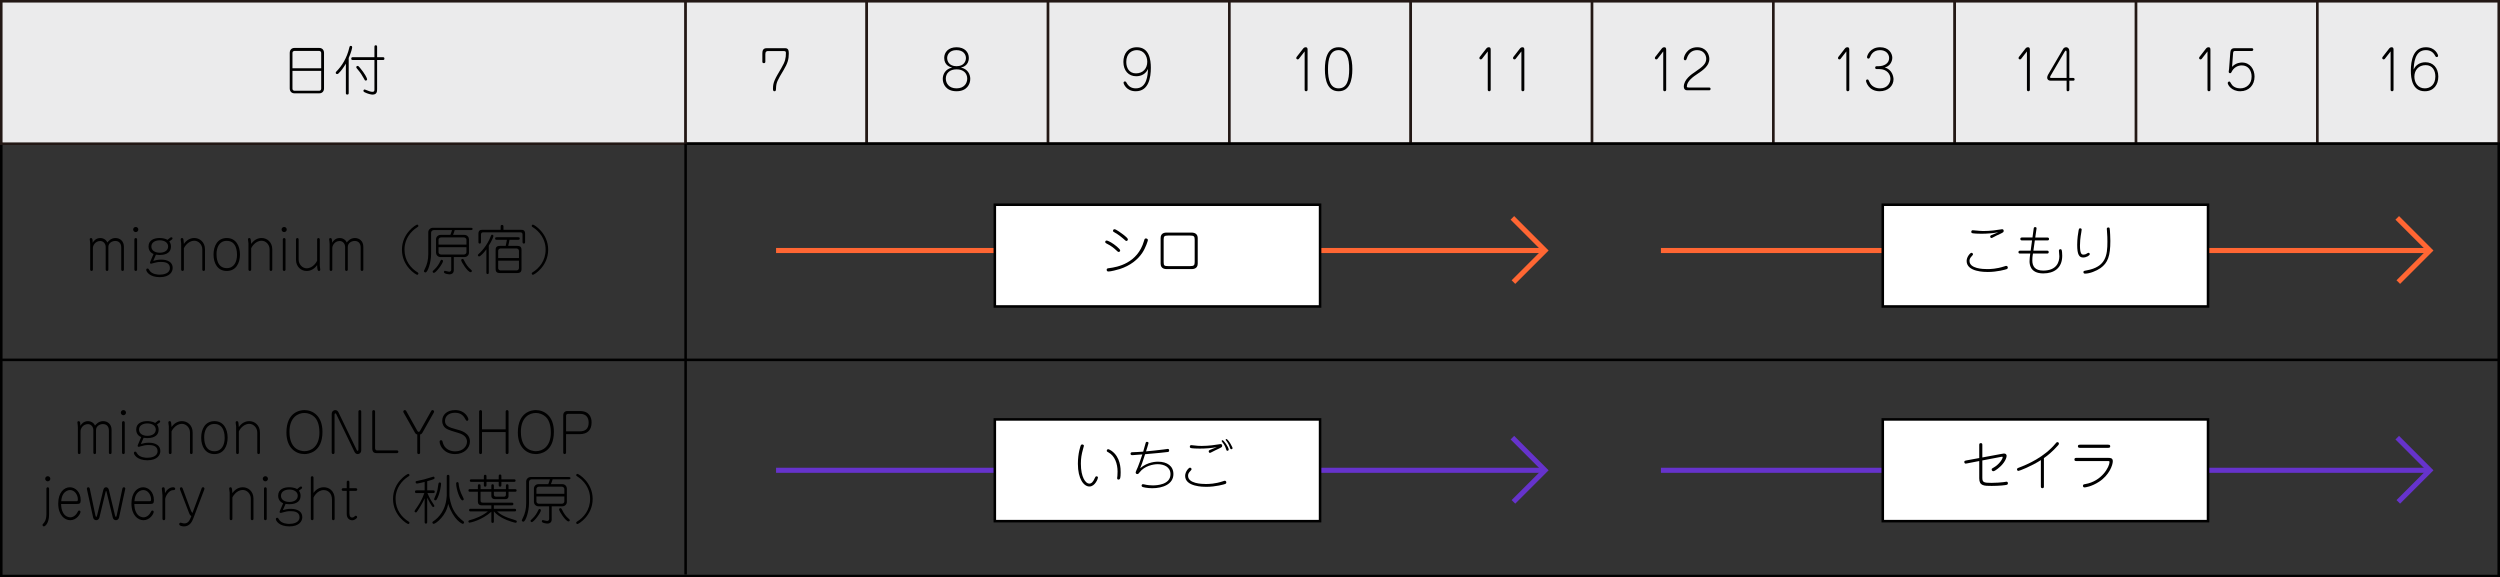 <?xml version="1.0" encoding="UTF-8"?><svg id="b" xmlns="http://www.w3.org/2000/svg" width="983" height="227" viewBox="0 0 983 227"><rect x="0" y="0" width="983" height="227" fill="#333333" stroke="none"/><defs><style>.d{fill:#fff;}.d,.e,.f,.g,.h{stroke-miterlimit:10;}.d,.h{stroke:#000;}.e{fill:#ebebec;stroke:#231815;}.f{stroke:#63c;}.f,.g{stroke-width:2px;}.f,.g,.h{fill:none;}.g{stroke:#f63;}.i{stroke-width:0px;}</style></defs><g id="c"><rect class="e" x="269.5" y=".5" width="71.3" height="56"/><rect class="e" x="340.8" y=".5" width="71.3" height="56"/><rect class="e" x="412.1" y=".5" width="71.3" height="56"/><rect class="e" x="483.4" y=".5" width="71.3" height="56"/><rect class="e" x="554.7" y=".5" width="71.3" height="56"/><rect class="e" x="626" y=".5" width="71.3" height="56"/><rect class="e" x="697.3" y=".5" width="71.3" height="56"/><rect class="e" x="768.6" y=".5" width="71.3" height="56"/><rect class="e" x="839.9" y=".5" width="71.3" height="56"/><rect class="e" x="911.2" y=".5" width="71.3" height="56"/><path class="i" d="M308.788,18.955c1.218,0,1.365,1.008,1.365,2.142,0,2.247-.483,3.843-2.037,6.446-2.457,4.115-2.897,4.85-2.981,7.139-.042.84-.063,1.196-.609,1.196-.588,0-.588-.546-.588-1.092,0-2.478.777-3.759,3.338-8.104,1.491-2.519,1.743-3.863,1.743-5.795,0-.378,0-.818-.798-.818h-6.215c-.546,0-1.071.189-1.071,1.196v3.003c0,.377-.231.566-.588.566-.378,0-.588-.231-.588-.546v-3.171c0-.986.126-2.162,1.617-2.162h7.412Z"/><path class="i" d="M381.509,31.007c0,2.079-1.302,4.871-5.396,4.871-4.115,0-5.417-2.792-5.417-4.871,0-1.848,1.092-3.927,3.695-4.431-.651-.146-3.129-.776-3.129-3.82,0-2.247,1.68-4.179,4.851-4.179s4.829,1.932,4.829,4.179c0,3.044-2.457,3.674-3.107,3.82,2.603.504,3.674,2.583,3.674,4.431ZM380.313,30.902c0-2.079-1.491-3.654-4.199-3.633-2.688,0-4.221,1.512-4.221,3.633,0,1.889,1.26,3.842,4.221,3.842,2.981,0,4.199-1.994,4.199-3.842ZM379.809,22.818c0-1.26-.882-3.107-3.759-3.107s-3.632,1.994-3.632,3.107c0,1.154.692,3.213,3.695,3.213s3.695-2.059,3.695-3.213Z"/><path class="i" d="M446.736,29.979c-2.961,0-5.019-2.184-5.019-5.648,0-3.129,1.743-5.753,5.291-5.753,4.893,0,5.501,4.935,5.501,8.062,0,3.779-.776,9.238-5.941,9.238-3.717,0-4.787-2.939-4.787-3.339,0-.273.21-.524.524-.524.378,0,.546.294.672.546.777,1.49,2.016,2.184,3.611,2.184,4.451,0,4.703-5.312,4.809-7.643-.84,1.91-2.583,2.877-4.661,2.877ZM451.103,24.309c0-2.352-1.386-4.598-4.073-4.598-2.1,0-4.179,1.365-4.179,4.661,0,2.394,1.176,4.472,3.821,4.472,2.772,0,4.431-1.952,4.431-4.535Z"/><path class="i" d="M512.988,20.215l-2.268,2.918c-.084.105-.252.231-.462.231-.315,0-.567-.252-.567-.546,0-.168.105-.378.19-.482l2.519-3.234c.273-.336.588-.524,1.008-.524.44,0,.734.21.734.924v15.81c0,.42-.356.567-.588.567-.252,0-.566-.168-.566-.546v-15.117Z"/><path class="i" d="M531.74,27.227c0,4.241-1.008,8.65-5.396,8.65-4.304,0-5.396-4.199-5.396-8.65,0-4.052.902-8.65,5.396-8.65,4.367,0,5.396,4.347,5.396,8.65ZM522.166,27.227c0,4.241.882,7.517,4.178,7.517,3.317,0,4.157-3.338,4.157-7.517,0-4.199-.84-7.517-4.157-7.517-3.359,0-4.178,3.401-4.178,7.517Z"/><path class="i" d="M584.988,20.215l-2.268,2.918c-.084.105-.252.231-.462.231-.315,0-.567-.252-.567-.546,0-.168.105-.378.19-.482l2.519-3.234c.273-.336.588-.524,1.008-.524.44,0,.734.21.734.924v15.81c0,.42-.356.567-.588.567-.252,0-.566-.168-.566-.546v-15.117Z"/><path class="i" d="M598.217,20.215l-2.268,2.918c-.084.105-.252.231-.462.231-.315,0-.566-.252-.566-.546,0-.168.104-.378.189-.482l2.519-3.234c.273-.336.588-.524,1.008-.524.441,0,.735.21.735.924v15.81c0,.42-.357.567-.588.567-.252,0-.567-.168-.567-.546v-15.117Z"/><path class="i" d="M653.988,20.215l-2.268,2.918c-.084.105-.252.231-.462.231-.315,0-.567-.252-.567-.546,0-.168.105-.378.19-.482l2.519-3.234c.273-.336.588-.524,1.008-.524.44,0,.734.21.734.924v15.81c0,.42-.356.567-.588.567-.252,0-.566-.168-.566-.546v-15.117Z"/><path class="i" d="M672.088,34.408c.462,0,.525.462.525.566,0,.168-.126.525-.504.525h-8.798c-.734,0-1.238-.504-1.238-1.406,0-2.856,3.002-4.871,4.598-5.942,2.835-1.911,4.221-3.128,4.221-5.019,0-1.49-1.008-3.422-3.569-3.422-2.1,0-3.443,1.281-4.095,3.317-.168.524-.336.672-.608.672-.504,0-.546-.44-.546-.651,0-.924,1.28-4.472,5.291-4.472,3.485,0,4.745,2.792,4.745,4.577,0,2.772-2.583,4.493-4.641,5.879-1.532,1.008-4.199,2.834-4.199,4.977,0,.252.105.398.777.398h8.041Z"/><path class="i" d="M725.988,20.215l-2.268,2.918c-.084.105-.252.231-.462.231-.315,0-.567-.252-.567-.546,0-.168.105-.378.19-.482l2.519-3.234c.273-.336.588-.524,1.008-.524.44,0,.734.21.734.924v15.81c0,.42-.356.567-.588.567-.252,0-.566-.168-.566-.546v-15.117Z"/><path class="i" d="M738.63,26.031c2.184,0,4.179-1.092,4.179-3.191,0-1.743-1.386-3.129-3.569-3.129-2.813,0-3.653,2.037-3.905,2.666-.168.42-.315.672-.693.672-.398,0-.524-.377-.524-.588,0-.608,1.176-3.884,5.144-3.884,3.443,0,4.787,2.436,4.787,4.136,0,.799-.273,1.512-.566,2.016-.735,1.281-1.659,1.575-2.415,1.827,2.961.714,3.465,3.695,3.465,4.599,0,2.603-2.142,4.724-5.459,4.724-4.305,0-5.354-3.653-5.354-4.095,0-.377.294-.545.525-.545.398,0,.504.252.734.818.819,2.078,2.772,2.688,4.263,2.688,3.023,0,4.073-2.289,4.073-3.801,0-1.764-1.386-3.779-4.347-3.779h-1.028c-.357,0-.63-.189-.63-.545,0-.19.104-.588.546-.588h.776Z"/><path class="i" d="M796.988,20.215l-2.268,2.918c-.084.105-.252.231-.462.231-.315,0-.567-.252-.567-.546,0-.168.105-.378.19-.482l2.519-3.234c.273-.336.588-.524,1.008-.524.44,0,.734.21.734.924v15.81c0,.42-.356.567-.588.567-.252,0-.566-.168-.566-.546v-15.117Z"/><path class="i" d="M812.59,31.721h-6.341c-.819,0-1.302-.525-1.302-1.176,0-.378.168-.882.378-1.218l5.879-10.058c.231-.398.65-.692,1.196-.692.777,0,1.26.651,1.26,1.47v10.604h1.554c.504,0,.525.461.525.545,0,.043,0,.525-.483.525h-1.596v3.569c0,.294-.126.588-.546.588-.356,0-.524-.168-.524-.546v-3.611ZM812.59,30.65v-9.932c0-.294,0-.818-.294-.818-.19,0-.336.189-.525.524l-5.564,9.511c-.084.147-.126.273-.126.399,0,.294.231.315.462.315h6.047Z"/><path class="i" d="M867.988,20.215l-2.268,2.918c-.084.105-.252.231-.462.231-.315,0-.567-.252-.567-.546,0-.168.105-.378.19-.482l2.519-3.234c.273-.336.588-.524,1.008-.524.44,0,.734.21.734.924v15.81c0,.42-.356.567-.588.567-.252,0-.566-.168-.566-.546v-15.117Z"/><path class="i" d="M877.648,26.283c1.554-1.701,3.507-1.701,3.885-1.701,3.191,0,4.955,2.646,4.955,5.543,0,3.359-2.247,5.753-5.627,5.753-3.401,0-4.913-2.499-4.913-3.212,0-.441.356-.609.608-.609s.294.084.798.945c.756,1.322,2.31,1.742,3.507,1.742,2.456,0,4.472-1.68,4.472-4.619,0-2.498-1.386-4.409-3.863-4.409-1.554,0-3.191.819-4.031,2.603-.104.231-.231.462-.566.462-.378,0-.546-.273-.546-.609,0-.168.126-.944.146-1.092l.483-6.383c.062-.965.42-1.742,1.616-1.742h6.887c.462,0,.525.357.525.525,0,.231-.126.566-.567.566h-6.677c-.566,0-.65.42-.692.882l-.399,5.354Z"/><path class="i" d="M939.988,20.215l-2.268,2.918c-.084.105-.252.231-.462.231-.315,0-.567-.252-.567-.546,0-.168.105-.378.19-.482l2.519-3.234c.273-.336.588-.524,1.008-.524.44,0,.734.21.734.924v15.81c0,.42-.356.567-.588.567-.252,0-.566-.168-.566-.546v-15.117Z"/><path class="i" d="M953.701,24.477c2.96,0,5.039,2.184,5.039,5.648,0,3.129-1.764,5.753-5.291,5.753-4.913,0-5.501-4.935-5.501-8.062,0-3.759.776-9.238,5.921-9.238,3.716,0,4.787,2.939,4.787,3.339,0,.273-.19.524-.525.524-.378,0-.524-.294-.65-.546-.777-1.49-2.016-2.184-3.633-2.184-4.43,0-4.682,5.312-4.808,7.643.86-1.91,2.603-2.877,4.661-2.877ZM949.334,30.167c0,2.331,1.406,4.577,4.094,4.577,2.079,0,4.157-1.365,4.157-4.661,0-2.394-1.154-4.472-3.8-4.472-2.772,0-4.451,1.952-4.451,4.556Z"/><rect class="h" x=".5" y="56.5" width="982" height="170"/><rect class="e" x=".5" y=".5" width="269" height="56"/><line class="h" y1="141.5" x2="982.5" y2="141.5"/><line class="h" x1="269.583" y1="56.5" x2="269.583" y2="225.917"/><line class="g" x1="305.15" y1="98.5" x2="607.5" y2="98.5"/><polyline class="g" points="594.667 85.667 607.5 98.5 595.083 110.917"/><line class="g" x1="653.075" y1="98.5" x2="955.425" y2="98.5"/><polyline class="g" points="942.592 85.667 955.425 98.5 943.008 110.917"/><line class="f" x1="305.15" y1="184.917" x2="607.5" y2="184.917"/><polyline class="f" points="594.667 172.083 607.5 184.917 595.083 197.333"/><line class="f" x1="653.075" y1="184.917" x2="955.425" y2="184.917"/><polyline class="f" points="942.592 172.083 955.425 184.917 943.008 197.333"/><rect class="d" x="391.167" y="80.5" width="127.883" height="40"/><path class="i" d="M440.456,98.48c0,.42-.356.588-.63.588-.231,0-.44-.21-1.028-.756-.651-.608-1.722-1.596-3.759-2.583-.273-.146-.462-.293-.462-.588,0-.146.064-.566.567-.566.315,0,1.344.525,1.7.734,1.323.756,3.611,2.562,3.611,3.171ZM435.144,106.08c0-.525.336-.566.986-.65,3.149-.399,11.149-1.848,13.69-10.688.21-.714.273-.986.756-.986.378,0,.777.252.777.65,0,.231-.84,2.981-2.226,5.039-1.743,2.625-4.703,5.018-8.818,6.341-.966.315-3.569.966-4.389.966-.273,0-.776,0-.776-.672ZM441.673,92.244c.63.482,1.806,1.406,1.806,1.889,0,.42-.356.609-.566.609s-.315-.062-1.386-1.029c-.252-.209-1.617-1.406-3.297-2.33-.44-.252-.588-.315-.588-.65,0-.273.19-.609.588-.609.546-.021,2.835,1.638,3.443,2.121Z"/><path class="i" d="M468.448,105.807h-9.616c-.546,0-2.478,0-2.478-2.141v-10.078c0-2.143,1.89-2.143,2.478-2.143h9.616c1.742,0,2.498.861,2.498,2.227v9.994c0,2.141-1.974,2.141-2.498,2.141ZM469.75,94.196c0-1.26-.315-1.575-1.764-1.575h-8.672c-1.512,0-1.764.295-1.764,1.575v8.882c0,1.406.315,1.553,1.764,1.553h8.672c1.428,0,1.764-.315,1.764-1.574v-8.86Z"/><rect class="d" x="391.167" y="164.917" width="127.883" height="40"/><path class="i" d="M428.36,191.295c-2.204,0-4.535-2.96-4.535-8.944,0-4.157,1.05-7.076,1.155-7.265.042-.064.189-.336.566-.336.126,0,.231.042.294.064.168.084.357.252.357.482,0,.062-.231.818-.336,1.238-.609,2.184-.861,3.675-.861,5.795,0,5.354,1.869,7.832,3.297,7.832.924,0,1.554-.777,2.162-2.142.231-.504.336-.735.714-.735.252,0,.546.147.546.525s-1.134,3.485-3.359,3.485ZM440.286,188.356c-.189.21-.356.21-.546.21-.084,0-.482,0-.482-.588,0-.146.104-.734.104-.84.042-.546.064-1.197.064-1.722,0-3.065-1.071-6.194-3.591-7.538-.482-.252-.65-.336-.65-.65s.231-.609.524-.609c.273,0,.966.379,1.323.631,3.611,2.519,3.611,7.139,3.611,8.461,0,.65,0,2.205-.357,2.646Z"/><path class="i" d="M453.077,191.967c-1.869,0-3.569-.356-3.927-.546-.126-.062-.273-.21-.273-.462,0-.231.146-.588.524-.588.126,0,.294.042.399.064,1.406.356,2.708.42,3.506.42,1.47,0,6.929-.231,6.929-4.41,0-2.856-2.582-3.926-5.039-3.926-1.722,0-5.207.672-7.097,3.191-.378.482-.524.693-.924.693-.356,0-.63-.252-.63-.631,0-.336.714-1.764.84-2.1.294-.734,1.197-3.128,1.785-4.996-.42.021-3.569.293-3.927.293-.21,0-.714,0-.714-.566,0-.546.42-.566.693-.588,1.092-.042,3.317-.126,4.283-.231.168-.567.966-3.486,1.008-3.549.021-.062.146-.315.482-.315.21,0,.609.104.609.482,0,.231-.84,2.813-.987,3.275,2.121-.19,3.947-.378,6.824-.734.273-.043,1.47-.231,1.722-.231.378,0,.546.231.546.608,0,.295-.105.504-.42.588-.336.084-5.375.588-9.028.883-1.197,3.652-1.386,4.24-1.953,5.521,2.981-2.582,6.509-2.582,7.013-2.582,3.633,0,6.068,1.742,6.068,4.871,0,4.01-4.221,5.564-8.315,5.564Z"/><path class="i" d="M481.782,190.287c-.42.168-3.758,1.134-7.453,1.134-1.134,0-8.336,0-8.336-4.305,0-1.68,1.449-3.232,1.89-3.232.336,0,.63.273.63.566,0,.252-.146.42-.546.84-.756.777-.818,1.322-.818,1.806,0,3.023,5.291,3.212,6.971,3.212,1.28,0,3.695-.062,6.655-1.049.588-.19.651-.231.798-.231.42,0,.609.315.609.692,0,.273-.105.441-.399.567ZM479.158,176.45c-.21.105-1.134.525-1.302.609-.294.146-1.575.84-1.848.945-.105.041-.21.062-.294.062-.294,0-.462-.357-.462-.588,0-.252.21-.42.356-.504.252-.146,2.394-.966,2.856-1.154-2.226.398-4.493.566-6.739.566-.588,0-3.275-.021-3.675-.294-.168-.126-.21-.273-.21-.44,0-.357.168-.631.567-.631.104,0,.273.021.398.043,1.722.252,3.023.273,3.695.273.252,0,3.087,0,6.299-.567.84-.146.945-.168,1.155-.168.294,0,.608.168.608.631,0,.545-.104.566-1.406,1.217ZM482.58,177.249c-.294,0-.378-.295-.462-.567-.398-1.386-.902-2.016-1.596-2.96-.062-.105-.168-.231-.168-.357,0-.146.147-.294.336-.294.462,0,2.436,2.751,2.436,3.695,0,.294-.252.483-.546.483ZM484.155,176.64c-.336,0-.42-.273-.504-.525-.504-1.532-1.134-2.393-1.554-2.918-.105-.126-.168-.19-.168-.294,0-.168.146-.294.315-.294.252,0,1.344,1.154,2.247,3.129.062.125.146.315.146.482,0,.21-.189.42-.482.42Z"/><rect class="d" x="740.308" y="80.5" width="127.883" height="40"/><path class="i" d="M789.071,105.807c-.441.168-3.759,1.135-7.475,1.135-1.134,0-8.315,0-8.315-4.326,0-1.637,1.428-3.212,1.89-3.212.315,0,.608.273.608.567,0,.252-.168.398-.546.818-.756.798-.818,1.344-.818,1.826,0,3.023,5.291,3.191,6.971,3.191,1.302,0,3.716-.084,6.655-1.049.609-.211.672-.211.819-.211.398,0,.608.315.608.693,0,.273-.104.441-.398.566ZM786.446,91.971c-.189.084-1.134.525-1.322.609-.294.146-1.554.84-1.827.944-.126.042-.231.064-.315.064-.273,0-.441-.357-.441-.588,0-.295.19-.42.357-.504.315-.168,2.394-.967,2.834-1.155-2.226.399-4.472.567-6.719.567-.588,0-3.317-.043-3.695-.295-.146-.104-.21-.273-.21-.44,0-.356.19-.651.567-.651.104,0,.273.021.42.043,1.722.168,3.002.273,3.674.273.273,0,3.107.021,6.299-.546.861-.146.945-.168,1.155-.168.294,0,.63.168.63.609,0,.545-.126.608-1.407,1.238Z"/><path class="i" d="M803.436,107.508c-5.417,0-5.417-3.926-5.417-4.809,0-.965.126-1.784.168-2.162l.104-.84h-3.863c-.356,0-.776,0-.776-.546,0-.504.356-.588.776-.588h4.031l.546-4.031h-3.842c-.315,0-.777-.021-.777-.588,0-.546.42-.567.777-.567h4.01l.462-3.4c.042-.357.105-.693.567-.693.566,0,.566.357.566.525,0,.062-.021.125-.042.315l-.462,3.275h4.641c.315,0,.776,0,.776.566,0,.547-.398.567-.776.567h-4.809l-.566,4.031h5.249c.378,0,.776,0,.776.567,0,.524-.336.566-.776.566h-5.417l-.147.966c-.042.231-.104,1.008-.104,1.764,0,2.247,1.028,3.968,4.283,3.968,5.417,0,6.341-3.506,6.341-5.627,0-.356-.168-2.1-.168-2.184,0-.398.252-.608.63-.608.189,0,.356.104.44.315.147.315.231,1.49.231,2.288,0,4.913-3.317,6.929-7.433,6.929Z"/><path class="i" d="M819.103,101.251c-1.554,0-2.352-1.092-2.352-4.955,0-2.394.356-4.64.546-5.647.146-.756.294-.883.608-.883.273,0,.609.127.609.525s-.336,2.121-.378,2.457c-.126.86-.294,2.225-.294,3.779,0,3.148.608,3.59,1.344,3.59.336,0,.882-.084,1.322-.398.294-.19.504-.315.693-.315.273,0,.504.252.504.504,0,.546-1.344,1.344-2.603,1.344ZM825.926,105.408c-1.616,1.134-4.262,2.184-6.109,2.184-.378,0-.609-.21-.609-.588,0-.462.147-.482,1.26-.693,7.517-1.364,8.168-5.815,8.168-11.274,0-1.028-.021-2.478-.19-4.451-.021-.294-.042-.524-.042-.588,0-.126,0-.567.609-.567.189,0,.398.064.482.273.19.398.294,4.893.294,5.039,0,5.9-.986,8.608-3.863,10.666Z"/><rect class="d" x="740.308" y="164.917" width="127.883" height="40"/><path class="i" d="M789.091,190.623c-.566.168-3.002.44-5.963.44-3.002,0-4.892,0-4.892-3.002v-6.781l-4.977.965c-.126.021-.273.043-.336.043-.566,0-.566-.609-.566-.631,0-.461.356-.524.65-.588l5.229-.965v-5.103c0-.294,0-.776.63-.776.588,0,.588.44.588.776v4.871l7.475-1.386c.126-.021.86-.168,1.008-.168.776,0,1.07.462,1.07.986,0,.547-.608,2.793-3.506,4.998-.42.336-1.323.986-1.701.986-.315,0-.672-.252-.672-.672,0-.357.126-.398.714-.734,2.226-1.239,3.611-3.423,3.611-4.095,0-.147-.062-.21-.231-.21-.021,0-.273.042-.399.062l-7.369,1.407v6.803c0,1.806.546,2.016,3.653,2.016,1.848,0,3.632-.168,4.556-.273.21-.021,1.092-.19,1.281-.19.252,0,.566.126.566.609,0,.315-.146.524-.42.608Z"/><path class="i" d="M809.21,175.128c-2.204,2.498-4.283,4.137-5.543,4.997v11.065c0,.336,0,.776-.608.776-.588,0-.588-.504-.588-.776v-10.268c-3.801,2.436-8.462,4.241-8.84,4.241-.398,0-.546-.378-.546-.588,0-.42.294-.524.567-.63,3.632-1.344,10.162-4.199,14.655-9.637.231-.295.398-.463.672-.463.189,0,.588.147.588.567,0,.294-.21.546-.357.714Z"/><path class="i" d="M825.318,189.447c-3.003,1.932-5.396,2.204-5.69,2.204-.546,0-.608-.461-.608-.65,0-.504.356-.566.84-.65,6.655-1.113,9.595-6.908,9.595-8.63,0-.44-.104-.44-.798-.44h-12.22c-.294,0-.776,0-.776-.588,0-.651.462-.651.776-.651h12.598c.693,0,1.722,0,1.722,1.302,0,1.533-1.406,5.501-5.438,8.104ZM828.803,176.094h-10.834c-.42,0-.945,0-.945-.63,0-.609.525-.609.945-.609h10.834c.44,0,.944,0,.944.631,0,.608-.524.608-.944.608Z"/><path class="i" d="M48.719,106.019c0,.273-.21.525-.546.525-.315,0-.504-.294-.504-.525v-8.691c0-1.827-1.071-2.583-2.331-2.583-1.197,0-2.729.735-2.729,2.372v8.902c0,.295-.21.525-.525.525s-.525-.273-.525-.525v-8.923c0-1.344-.987-2.331-2.121-2.331-2.037,0-2.918,1.827-2.918,2.731v8.523c0,.252-.189.525-.525.525s-.525-.294-.525-.525v-9.994c0-.146,0-.461-.063-.944-.021-.168-.126-.86-.126-1.008,0-.378.315-.483.504-.483.525,0,.672.483.651,1.848.378-.588,1.218-1.848,3.023-1.848.735,0,1.428.273,1.932.672.462.357.63.715.819,1.071.399-.483,1.407-1.743,3.191-1.743s3.317,1.219,3.317,3.402v9.027Z"/><path class="i" d="M54.391,90.252c0,.546-.462,1.008-1.008,1.008s-1.029-.441-1.029-1.008.462-1.008,1.029-1.008,1.008.462,1.008,1.008ZM53.908,106.019c0,.295-.231.525-.546.525s-.525-.294-.525-.525v-11.883c0-.295.231-.547.546-.547s.525.273.525.547v11.883Z"/><path class="i" d="M60.333,102.388c-.042.104-.042.168.063.168.063,0,.315-.084.441-.126,1.197-.336,2.058-.357,2.436-.357.756,0,4.619,0,4.619,3.318,0,1.448-1.134,3.59-5.06,3.59-4.073,0-5.333-2.205-5.333-2.877,0-.504.441-.524.504-.524.357,0,.483.231.693.63.987,1.764,3.569,1.785,4.094,1.785,1.512,0,4.01-.463,4.01-2.583,0-2.415-2.603-2.415-3.527-2.415-1.176,0-1.722.105-3.212.525-.357.105-.525.168-.714.168-.147,0-.378-.105-.378-.42,0-.126.252-.714.336-.902l1.071-2.499c-.441-.189-1.974-.84-1.974-2.981,0-2.625,2.436-3.297,4.304-3.297.441,0,1.953,0,3.149.715l1.092-.861c.063-.042.21-.146.42-.146.252,0,.462.168.462.377,0,.19-.063.357-.21.463l-1.05.797c.651.799.651,1.764.651,1.995,0,3.087-3.149,3.339-4.514,3.339-.231,0-1.197-.105-1.386-.127l-.987,2.247ZM62.811,99.364c1.89,0,3.296-.882,3.296-2.436,0-1.532-1.407-2.436-3.296-2.436-1.869,0-3.296.86-3.296,2.436,0,1.554,1.407,2.436,3.296,2.436Z"/><path class="i" d="M80.597,106.019c0,.252-.189.525-.546.525-.294,0-.504-.273-.504-.525v-7.979c0-1.868-1.491-3.38-3.128-3.38-2.688,0-4.115,2.856-4.115,2.96v8.398c0,.273-.231.525-.546.525s-.525-.294-.525-.525v-10.351c0-.231-.189-1.344-.189-1.575,0-.273.21-.504.504-.504.441,0,.525.315.609.777.063.42.105.84.147,1.533,1.596-2.311,3.674-2.311,4.115-2.311,2.079,0,4.178,1.575,4.178,4.451v7.979Z"/><path class="i" d="M94.352,100.078c0,3.465-1.617,6.467-5.186,6.467-3.548,0-5.207-2.939-5.207-6.467,0-3.443,1.617-6.488,5.207-6.488,3.569,0,5.186,3.023,5.186,6.488ZM85.134,99.91c0,1.092.084,5.521,4.031,5.521,2.939,0,4.031-2.603,4.031-5.228,0-.987-.063-5.501-4.031-5.501-3.002,0-4.031,2.688-4.031,5.207Z"/><path class="i" d="M107.056,106.019c0,.252-.189.525-.546.525-.294,0-.504-.273-.504-.525v-7.979c0-1.868-1.491-3.38-3.128-3.38-2.688,0-4.115,2.856-4.115,2.96v8.398c0,.273-.231.525-.546.525s-.525-.294-.525-.525v-10.351c0-.231-.189-1.344-.189-1.575,0-.273.21-.504.504-.504.441,0,.525.315.609.777.063.42.105.84.147,1.533,1.596-2.311,3.674-2.311,4.115-2.311,2.079,0,4.178,1.575,4.178,4.451v7.979Z"/><path class="i" d="M112.749,90.252c0,.546-.462,1.008-1.008,1.008s-1.029-.441-1.029-1.008.462-1.008,1.029-1.008,1.008.462,1.008,1.008ZM112.266,106.019c0,.295-.231.525-.546.525s-.525-.294-.525-.525v-11.883c0-.295.231-.547.546-.547s.525.273.525.547v11.883Z"/><path class="i" d="M116.381,94.137c0-.273.21-.547.546-.547.315,0,.504.295.504.547v7.957c0,1.869,1.491,3.401,3.128,3.401,2.624,0,4.115-2.792,4.136-3.003v-8.355c0-.273.189-.547.525-.547.315,0,.525.295.525.547v10.33c0,.252.189,1.364.189,1.574,0,.273-.231.504-.504.504-.63,0-.672-.861-.735-2.31-1.638,2.31-3.695,2.31-4.136,2.31-2.121,0-4.178-1.596-4.178-4.451v-7.957Z"/><path class="i" d="M142.86,106.019c0,.273-.21.525-.546.525-.315,0-.504-.294-.504-.525v-8.691c0-1.827-1.071-2.583-2.331-2.583-1.197,0-2.729.735-2.729,2.372v8.902c0,.295-.21.525-.525.525s-.525-.273-.525-.525v-8.923c0-1.344-.987-2.331-2.121-2.331-2.037,0-2.918,1.827-2.918,2.731v8.523c0,.252-.189.525-.525.525s-.525-.294-.525-.525v-9.994c0-.146,0-.461-.063-.944-.021-.168-.126-.86-.126-1.008,0-.378.315-.483.504-.483.525,0,.672.483.651,1.848.378-.588,1.218-1.848,3.023-1.848.735,0,1.428.273,1.932.672.462.357.63.715.819,1.071.399-.483,1.407-1.743,3.191-1.743s3.317,1.219,3.317,3.402v9.027Z"/><path class="i" d="M164.027,88.32c.21,0,.483.19.483.504,0,.273-.168.378-.504.566-.105.064-1.47.903-2.624,2.311-2.31,2.792-2.331,5.627-2.331,6.487,0,4.347,2.541,7.349,5.207,8.944.231.126.252.357.252.42,0,.315-.273.504-.483.504-.42,0-5.984-3.297-5.984-9.868s5.564-9.868,5.984-9.868Z"/><path class="i" d="M177.426,101.086h-4.157c-1.218,0-1.827-.966-1.827-1.742v-5.25c0-.902.735-1.742,1.827-1.742h3.821c.252-.672.441-1.134.651-1.89h-7.139c-.609,0-1.092.462-1.092,1.05v8.315c0,3.317-1.323,7.307-2.226,7.307-.063,0-.609-.105-.609-.525,0-.104.273-.629.336-.776.987-1.89,1.386-3.821,1.386-5.963v-8.566c0-1.008.903-1.743,1.785-1.743h14.886c.336,0,.756,0,.756.441,0,.462-.42.462-.756.462h-6.278c-.315,1.008-.378,1.218-.651,1.89h4.43c1.218,0,1.827.966,1.827,1.742v5.25c0,.924-.735,1.742-1.827,1.742h-4.136v5.165c0,1.596-1.47,1.616-1.659,1.616-.147,0-2.226-.146-2.226-.881,0-.273.189-.504.399-.504.063,0,1.386.356,1.659.356.399,0,.819-.231.819-.776v-4.977ZM174.193,102.64c0,.924-2.792,4.661-3.59,4.661-.189,0-.483-.19-.483-.482,0-.231.063-.273.546-.715,1.26-1.154,1.995-2.372,2.436-3.38.21-.504.315-.588.588-.588.042,0,.504.104.504.504ZM183.41,96.173v-1.89c0-.525-.504-.924-1.029-.924h-8.923c-.609,0-1.029.441-1.029.924v1.89h10.981ZM172.429,97.201v1.975c0,.461.42.902,1.029.902h8.923c.525,0,1.029-.378,1.029-.902v-1.975h-10.981ZM182.507,102.43c.693,1.449,1.554,2.688,2.624,3.549.42.315.42.461.42.566,0,.252-.252.482-.504.482-1.092,0-3.716-4.031-3.716-4.744,0-.252.231-.483.588-.483.252,0,.399.252.588.63Z"/><path class="i" d="M192.19,107.007c0,.356,0,.756-.462.756-.483,0-.483-.399-.483-.756v-8.986c-1.071,1.512-2.415,2.813-2.877,2.813-.294,0-.483-.315-.483-.504,0-.126.084-.252.252-.398.735-.672,3.38-3.107,4.934-7.286.084-.21.189-.356.42-.356.294,0,.525.252.525.482,0,.168-.189.714-.336,1.07-.357.861-.903,1.785-1.491,2.731v10.435ZM197.964,90.357h6.845c.735,0,1.659.062,1.659,1.553v3.107c0,.399,0,.756-.504.756s-.504-.377-.504-.756v-2.792c0-.273-.126-.86-.693-.86h-14.949c-.546,0-.693.588-.693.86v2.792c0,.399,0,.756-.504.756s-.504-.377-.504-.756v-3.107c0-1.49.924-1.553,1.659-1.553h7.076v-1.135c0-.377,0-.797.546-.797.567,0,.567.524.567.797v1.135ZM200.337,94.283c-.126.798-.315,1.596-.504,2.394h3.485c1.701,0,1.743.882,1.743,1.868v6.95c0,.944-.021,1.868-1.743,1.868h-6.698c-1.701,0-1.743-.902-1.743-1.868v-6.95c0-.944.021-1.868,1.743-1.868h2.226c.189-.819.441-2.142.483-2.394h-3.884c-.399,0-.777,0-.777-.504s.378-.504.777-.504h8.146c.399,0,.777,0,.777.504s-.399.504-.777.504h-3.254ZM204.053,101.464v-2.856c0-.63-.63-.903-.882-.903h-6.404c-.21,0-.882.231-.882.903v2.856h8.168ZM195.886,102.492v2.939c0,.672.672.903.882.903h6.404c.252,0,.882-.273.882-.903v-2.939h-8.168Z"/><path class="i" d="M209.558,108.057c-.21,0-.483-.19-.483-.504,0-.062.021-.294.252-.42,2.667-1.596,5.207-4.598,5.207-8.944,0-.86-.021-3.695-2.331-6.487-1.155-1.407-2.519-2.247-2.624-2.311-.336-.189-.504-.293-.504-.566,0-.315.273-.504.483-.504.42,0,5.984,3.297,5.984,9.868s-5.564,9.868-5.984,9.868Z"/><path class="i" d="M125.536,18.851c1.197,0,1.869.84,1.869,1.952v13.962c0,1.051-.63,1.932-1.869,1.932h-9.742c-1.197,0-1.869-.84-1.869-1.932v-13.962c0-1.071.63-1.952,1.869-1.952h9.742ZM126.292,26.829v-5.984c0-.482-.315-.818-.798-.818h-9.679c-.147,0-.819.062-.819.818v5.984h11.296ZM114.996,27.878v6.971c0,.756.672.84.819.84h9.679c.483,0,.798-.336.798-.84v-6.971h-11.296Z"/><path class="i" d="M137.108,36.424c0,.399,0,.756-.525.756-.588,0-.588-.273-.588-.756v-11.401c-.861,1.471-1.911,2.939-2.96,3.906-.105.084-.252.189-.483.189-.399,0-.546-.294-.546-.504s.105-.336.273-.524c2.142-2.143,4.136-5.25,5.102-9.49.063-.252.126-.567.567-.567.105,0,.525.021.525.524,0,.357-.399,2.1-1.365,4.242v13.626ZM150.378,22.482c.399,0,.777.021.777.524,0,.588-.294.588-.777.588h-2.1v11.381c0,.902,0,2.225-1.827,2.225-.462,0-1.806-.273-3.086-.924-.168-.084-.462-.231-.462-.588,0-.315.252-.504.525-.504.084,0,.168.021.945.357.525.21,1.344.566,2.1.566s.756-.461.756-.986v-11.527h-8.335c-.42,0-.777,0-.777-.504,0-.588.294-.608.777-.608h8.335v-3.905c0-.42,0-.777.525-.777s.525.357.525.777v3.905h2.1ZM141.518,26.64c1.911,2.268,2.834,4.094,2.834,4.577,0,.294-.294.462-.546.462-.315,0-.336-.062-.861-1.029-.504-.944-1.218-2.078-2.205-3.232-.378-.42-.651-.756-.651-.967,0-.336.231-.524.504-.524.294,0,.378.064.924.714Z"/><path class="i" d="M43.868,178.019c0,.273-.21.525-.546.525-.315,0-.504-.294-.504-.525v-8.691c0-1.827-1.071-2.583-2.331-2.583-1.197,0-2.729.735-2.729,2.372v8.902c0,.295-.21.525-.525.525s-.525-.273-.525-.525v-8.923c0-1.344-.987-2.331-2.121-2.331-2.037,0-2.918,1.827-2.918,2.731v8.523c0,.252-.189.525-.525.525s-.525-.294-.525-.525v-9.994c0-.146,0-.461-.063-.944-.021-.168-.126-.86-.126-1.008,0-.378.315-.483.504-.483.525,0,.672.483.651,1.848.378-.588,1.218-1.848,3.023-1.848.735,0,1.428.273,1.932.672.462.357.63.715.819,1.071.399-.483,1.407-1.743,3.191-1.743s3.317,1.219,3.317,3.402v9.027Z"/><path class="i" d="M49.54,162.252c0,.546-.462,1.008-1.008,1.008s-1.029-.441-1.029-1.008.462-1.008,1.029-1.008,1.008.462,1.008,1.008ZM49.057,178.019c0,.295-.231.525-.546.525s-.525-.294-.525-.525v-11.883c0-.295.231-.547.546-.547s.525.273.525.547v11.883Z"/><path class="i" d="M55.483,174.388c-.042.104-.042.168.063.168.063,0,.315-.084.441-.126,1.197-.336,2.058-.357,2.436-.357.756,0,4.619,0,4.619,3.318,0,1.448-1.134,3.59-5.06,3.59-4.073,0-5.333-2.205-5.333-2.877,0-.504.441-.524.504-.524.357,0,.483.231.693.63.987,1.764,3.569,1.785,4.094,1.785,1.512,0,4.01-.463,4.01-2.583,0-2.415-2.603-2.415-3.527-2.415-1.176,0-1.722.105-3.212.525-.357.105-.525.168-.714.168-.147,0-.378-.105-.378-.42,0-.126.252-.714.336-.902l1.071-2.499c-.441-.189-1.974-.84-1.974-2.981,0-2.625,2.436-3.297,4.304-3.297.441,0,1.953,0,3.149.715l1.092-.861c.063-.042.21-.146.42-.146.252,0,.462.168.462.377,0,.19-.063.357-.21.463l-1.05.797c.651.799.651,1.764.651,1.995,0,3.087-3.149,3.339-4.514,3.339-.231,0-1.197-.105-1.386-.127l-.987,2.247ZM57.96,171.364c1.89,0,3.296-.882,3.296-2.436,0-1.532-1.407-2.436-3.296-2.436-1.869,0-3.296.86-3.296,2.436,0,1.554,1.407,2.436,3.296,2.436Z"/><path class="i" d="M75.746,178.019c0,.252-.189.525-.546.525-.294,0-.504-.273-.504-.525v-7.979c0-1.868-1.491-3.38-3.128-3.38-2.688,0-4.115,2.856-4.115,2.96v8.398c0,.273-.231.525-.546.525s-.525-.294-.525-.525v-10.351c0-.231-.189-1.344-.189-1.575,0-.273.21-.504.504-.504.441,0,.525.315.609.777.063.42.105.84.147,1.533,1.596-2.311,3.674-2.311,4.115-2.311,2.079,0,4.178,1.575,4.178,4.451v7.979Z"/><path class="i" d="M89.501,172.078c0,3.465-1.617,6.467-5.186,6.467-3.548,0-5.207-2.939-5.207-6.467,0-3.443,1.617-6.488,5.207-6.488,3.569,0,5.186,3.023,5.186,6.488ZM80.284,171.91c0,1.092.084,5.521,4.031,5.521,2.939,0,4.031-2.603,4.031-5.228,0-.987-.063-5.501-4.031-5.501-3.002,0-4.031,2.688-4.031,5.207Z"/><path class="i" d="M102.206,178.019c0,.252-.189.525-.546.525-.294,0-.504-.273-.504-.525v-7.979c0-1.868-1.491-3.38-3.128-3.38-2.688,0-4.115,2.856-4.115,2.96v8.398c0,.273-.231.525-.546.525s-.525-.294-.525-.525v-10.351c0-.231-.189-1.344-.189-1.575,0-.273.21-.504.504-.504.441,0,.525.315.609.777.063.42.105.84.147,1.533,1.596-2.311,3.674-2.311,4.115-2.311,2.079,0,4.178,1.575,4.178,4.451v7.979Z"/><path class="i" d="M112.623,170.062c0-8.104,5.48-8.818,7.076-8.818,3.233,0,7.097,2.246,7.097,8.524,0,8.146-5.585,8.776-7.097,8.776-3.338,0-7.076-2.373-7.076-8.482ZM125.599,170.041c0-1.344-.168-4.388-1.974-6.109-1.113-1.05-2.583-1.554-3.926-1.554-2.562,0-5.879,1.743-5.879,7.37,0,1.553.21,4.367,1.974,6.109,1.344,1.322,3.17,1.554,3.905,1.554,2.667,0,5.9-1.827,5.9-7.37Z"/><path class="i" d="M130.431,162.818c0-1.133.798-1.574,1.407-1.574s1.029.42,1.26.902l7.16,14.803c.084.168.189.315.357.315.189,0,.315-.168.315-.524v-14.929c0-.189.147-.566.546-.566.315,0,.567.231.567.566v15.16c0,1.154-.777,1.574-1.407,1.574-.609,0-1.029-.42-1.26-.902l-7.16-14.803c-.084-.168-.189-.315-.357-.315-.189,0-.315.252-.315.524v14.929c0,.189-.147.566-.546.566-.315,0-.567-.231-.567-.566v-15.16Z"/><path class="i" d="M146.37,161.81c0-.336.273-.566.567-.566.399,0,.546.378.546.566v14.341c0,.356.105.944.798.944h7.832c.315,0,.525.273.525.547,0,.377-.357.524-.525.524h-8.168c-1.323,0-1.575-1.05-1.575-1.68v-14.677Z"/><path class="i" d="M165.184,177.999c0,.483-.399.546-.546.546-.357,0-.567-.231-.567-.546v-7.159c-.399-.084-.714-.336-.882-.651l-4.451-7.874c-.105-.189-.168-.293-.168-.461,0-.336.294-.609.588-.609.252,0,.441.126.546.315l4.409,7.874c.021.042.21.378.525.378.231,0,.42-.21.504-.378l4.43-7.874c.084-.146.21-.315.483-.315.315,0,.63.252.63.566,0,.211-.063.315-.168.504l-4.451,7.874c-.063.104-.315.546-.882.651v7.159Z"/><path class="i" d="M184.168,164.898c0,.126-.084.567-.483.567-.315,0-.462-.211-.609-.483-.672-1.28-1.617-2.688-4.157-2.688-2.519,0-3.947,1.386-3.947,3.255,0,1.826,1.47,2.498,4.43,3.254,1.764.441,5.375,1.365,5.375,4.809,0,2.498-2.184,4.934-5.837,4.934-4.451,0-6.089-3.422-6.089-4.893,0-.273.189-.566.546-.566.42,0,.546.231.672.777.798,3.275,3.779,3.611,4.913,3.611,3.044,0,4.64-1.995,4.64-3.779,0-2.499-2.603-3.234-3.737-3.57-3.905-1.112-4.388-1.532-4.85-1.932-.441-.377-1.155-1.217-1.155-2.728,0-2.311,1.785-4.221,5.081-4.221,3.989,0,5.207,3.045,5.207,3.653Z"/><path class="i" d="M189.524,169.894v8.084c0,.189-.147.566-.546.566-.336,0-.588-.252-.588-.566v-16.168c0-.189.168-.566.546-.566.357,0,.588.252.588.566v7.014h9.301v-7.014c0-.189.168-.566.546-.566.336,0,.588.252.588.566v16.168c0,.189-.168.566-.546.566-.336,0-.588-.252-.588-.566v-8.084h-9.301Z"/><path class="i" d="M203.615,170.062c0-8.104,5.48-8.818,7.076-8.818,3.233,0,7.097,2.246,7.097,8.524,0,8.146-5.585,8.776-7.097,8.776-3.338,0-7.076-2.373-7.076-8.482ZM216.591,170.041c0-1.344-.168-4.388-1.974-6.109-1.113-1.05-2.583-1.554-3.926-1.554-2.562,0-5.879,1.743-5.879,7.37,0,1.553.21,4.367,1.974,6.109,1.344,1.322,3.17,1.554,3.905,1.554,2.667,0,5.9-1.827,5.9-7.37Z"/><path class="i" d="M222.578,177.978c0,.336-.294.566-.588.566-.378,0-.525-.378-.525-.566v-14.677c0-.987.63-1.68,1.596-1.68h4.976c3.842,0,4.577,2.708,4.577,4.451,0,3.044-1.617,4.64-4.745,4.64h-5.291v7.266ZM228.016,169.601c1.89,0,3.443-.798,3.443-3.401,0-2.142-1.113-3.465-3.296-3.465h-4.892c-.357,0-.693.295-.693.715v6.151h5.438Z"/><path class="i" d="M18.25,192.137c0-.315.252-.547.546-.547.399,0,.504.441.504.547v10.099c0,3.821-1.743,4.745-2.016,4.745-.357,0-.567-.294-.567-.588,0-.168.063-.252.189-.378.441-.462,1.344-1.364,1.344-3.927v-9.951ZM19.783,188.252c0,.546-.441,1.008-1.008,1.008-.525,0-1.008-.441-1.008-1.008s.462-1.008,1.008-1.008c.588,0,1.008.462,1.008,1.008Z"/><path class="i" d="M24.025,198.162c.063,1.176.126,2.373.861,3.59.819,1.387,2.142,1.659,2.729,1.659,1.008,0,2.205-.63,2.939-2.163.126-.293.273-.504.588-.504.273,0,.504.211.504.504,0,.84-1.533,3.297-4.01,3.297-2.184,0-4.745-1.953-4.745-6.551,0-4.389,2.331-6.404,4.598-6.404,2.016,0,4.241,1.723,4.241,5.103,0,1.323-.441,1.47-1.68,1.47h-6.026ZM30.198,197.07c.273,0,.42-.19.42-.714,0-1.68-1.176-3.675-3.086-3.675-.924,0-1.932.567-2.519,1.387-.651.924-.798,1.764-.945,3.002h6.131Z"/><path class="i" d="M40.614,192.682c.126-.524.42-1.092,1.071-1.092.84,0,1.071.799,1.134,1.092l2.394,9.932c.063.294.147.609.357.609.126,0,.231-.084.336-.631l2.226-10.498c.105-.504.525-.504.63-.504.252,0,.504.252.504.525,0,.062-.021.105-.084.441l-2.373,10.938c-.147.651-.693,1.05-1.218,1.05-.714,0-1.134-.546-1.239-1.008l-2.436-10.078c-.084-.336-.084-.378-.21-.378-.105,0-.105.042-.189.378l-2.436,10.078c-.147.609-.714,1.008-1.218,1.008-.693,0-1.134-.525-1.239-1.05l-2.394-10.938c-.021-.105-.063-.357-.063-.441,0-.273.231-.525.546-.525.336,0,.525.252.588.504l2.205,10.498c.126.567.231.631.357.631.105,0,.189,0,.336-.609l2.415-9.932Z"/><path class="i" d="M52.816,198.162c.063,1.176.126,2.373.861,3.59.819,1.387,2.142,1.659,2.729,1.659,1.008,0,2.205-.63,2.939-2.163.126-.293.273-.504.588-.504.273,0,.504.211.504.504,0,.84-1.533,3.297-4.01,3.297-2.184,0-4.745-1.953-4.745-6.551,0-4.389,2.331-6.404,4.598-6.404,2.016,0,4.241,1.723,4.241,5.103,0,1.323-.441,1.47-1.68,1.47h-6.026ZM58.988,197.07c.273,0,.42-.19.42-.714,0-1.68-1.176-3.675-3.086-3.675-.924,0-1.932.567-2.519,1.387-.651.924-.798,1.764-.945,3.002h6.131Z"/><path class="i" d="M64.953,203.999c0,.294-.21.546-.546.546-.315,0-.525-.273-.525-.546v-9.196c0-.42-.252-2.519-.252-2.666,0-.336.294-.547.609-.547.588,0,.588.609.63,2.289.714-1.344,1.869-2.289,3.212-2.289.336,0,.819.147.819.609s-.399.504-1.071.546c-1.512.126-2.877,2.519-2.877,3.591v7.663Z"/><path class="i" d="M70.813,192.535c-.063-.168-.084-.315-.084-.378,0-.378.273-.567.546-.567.336,0,.483.295.567.504l2.981,8.042c.21.588.504,1.28.861,1.554l3.632-9.742c.105-.273.336-.378.504-.378.336,0,.567.231.567.588,0,.126-.042.252-.063.315l-4.388,11.547c-.525,1.365-1.533,2.961-3.59,2.961-.336,0-1.89-.105-1.89-.902,0-.379.336-.567.588-.567.063,0,.105,0,.336.084.378.126.735.21,1.113.21,1.491,0,2.079-1.113,2.751-2.897-.399-.21-.63-.504-.903-1.196l-3.527-9.176Z"/><path class="i" d="M99.665,204.019c0,.252-.189.525-.546.525-.294,0-.504-.273-.504-.525v-7.979c0-1.868-1.491-3.38-3.128-3.38-2.688,0-4.115,2.856-4.115,2.96v8.398c0,.273-.231.525-.546.525s-.525-.294-.525-.525v-10.351c0-.231-.189-1.344-.189-1.575,0-.273.21-.504.504-.504.441,0,.525.315.609.777.063.42.105.84.147,1.533,1.596-2.311,3.674-2.311,4.115-2.311,2.079,0,4.178,1.575,4.178,4.451v7.979Z"/><path class="i" d="M105.356,188.252c0,.546-.462,1.008-1.008,1.008s-1.029-.441-1.029-1.008.462-1.008,1.029-1.008,1.008.462,1.008,1.008ZM104.874,204.019c0,.295-.231.525-.546.525s-.525-.294-.525-.525v-11.883c0-.295.231-.547.546-.547s.525.273.525.547v11.883Z"/><path class="i" d="M111.299,200.388c-.042.104-.042.168.063.168.063,0,.315-.084.441-.126,1.197-.336,2.058-.357,2.436-.357.756,0,4.619,0,4.619,3.318,0,1.448-1.134,3.59-5.06,3.59-4.073,0-5.333-2.205-5.333-2.877,0-.504.441-.524.504-.524.357,0,.483.231.693.63.987,1.764,3.569,1.785,4.094,1.785,1.512,0,4.01-.463,4.01-2.583,0-2.415-2.603-2.415-3.527-2.415-1.176,0-1.722.105-3.212.525-.357.105-.525.168-.714.168-.147,0-.378-.105-.378-.42,0-.126.252-.714.336-.902l1.071-2.499c-.441-.189-1.974-.84-1.974-2.981,0-2.625,2.436-3.297,4.304-3.297.441,0,1.953,0,3.149.715l1.092-.861c.063-.042.21-.146.42-.146.252,0,.462.168.462.377,0,.19-.063.357-.21.463l-1.05.797c.651.799.651,1.764.651,1.995,0,3.087-3.149,3.339-4.514,3.339-.231,0-1.197-.105-1.386-.127l-.987,2.247ZM113.777,197.364c1.89,0,3.296-.882,3.296-2.436,0-1.532-1.407-2.436-3.296-2.436-1.869,0-3.296.86-3.296,2.436,0,1.554,1.407,2.436,3.296,2.436Z"/><path class="i" d="M131.584,204.019c0,.273-.231.525-.546.525-.294,0-.504-.273-.504-.525v-7.559c0-2.708-1.722-3.758-3.233-3.758-2.688,0-4.031,2.877-4.031,2.981v8.335c0,.252-.21.525-.525.525s-.525-.273-.525-.525v-16.25c0-.252.189-.525.546-.525.294,0,.504.273.504.525v6.047c1.176-1.617,2.583-2.227,4.073-2.227,1.659,0,4.241,1.029,4.241,4.703v7.727Z"/><path class="i" d="M134.84,192.997c-.294,0-.483-.252-.483-.524,0-.295.252-.504.483-.504h1.491v-2.457c0-.315.252-.525.546-.525s.504.273.504.525v2.457h2.583c.273,0,.504.231.504.524s-.252.504-.504.504h-2.583v8.734c0,1.448.546,1.764,1.092,1.764.231,0,.567-.064.945-.44.21-.19.294-.273.483-.273.357,0,.525.315.525.566,0,.399-.924,1.219-1.932,1.219-.945,0-2.163-.651-2.163-2.457v-9.112h-1.491Z"/><path class="i" d="M160.52,186.32c.21,0,.483.19.483.504,0,.273-.168.378-.504.566-.105.064-1.47.903-2.624,2.311-2.31,2.792-2.331,5.627-2.331,6.487,0,4.347,2.541,7.349,5.207,8.944.231.126.252.357.252.42,0,.315-.273.504-.483.504-.42,0-5.984-3.297-5.984-9.868s5.564-9.868,5.984-9.868Z"/><path class="i" d="M167.978,205.111c0,.399,0,.777-.504.777s-.504-.378-.504-.777v-9.154c-.315.672-.987,2.143-2.583,4.599-.546.84-.609.924-.882.924-.294,0-.504-.21-.504-.462,0-.105.042-.21.126-.336,1.533-2.184,2.729-3.905,3.716-6.803h-2.897c-.378,0-.777,0-.777-.504,0-.566.336-.566.777-.566h3.023v-3.318c-.378.105-2.646.651-2.981.651-.483,0-.567-.378-.567-.588,0-.356.126-.378,1.239-.588,1.26-.231,2.792-.608,4.703-1.239.882-.293.987-.315,1.071-.315.21,0,.441.19.441.525,0,.252-.126.356-.273.44-.231.104-1.281.483-2.624.84v3.591h2.205c.378,0,.756,0,.756.504,0,.566-.315.566-.756.566h-2.121c.903,2.162,1.533,3.107,2.498,4.557.189.273.231.377.231.482,0,.252-.147.441-.441.441-.21,0-.273-.064-.609-.525-.378-.525-.987-1.574-1.764-3.149v9.427ZM175.662,187.475c0-.398,0-.776.504-.776.546,0,.546.336.546.776v7.434c0,.734.483,3.4,1.491,5.396,1.155,2.288,2.624,3.569,3.947,4.619.252.189.315.294.315.44,0,.483-.336.609-.525.609s-3.506-1.302-5.732-7.873c-.609,4.514-4.808,7.873-5.69,7.873-.336,0-.504-.336-.504-.566,0-.168.126-.273.252-.357,2.688-1.722,4.787-4.85,5.249-8.692.063-.483.147-1.344.147-1.47v-7.412ZM172.03,195.769c-.315.651-.462.966-.84.966-.336,0-.504-.252-.504-.482,0-.147.651-1.575.777-1.869.546-1.386.651-2.121.903-3.989.063-.378.105-.692.525-.692.504,0,.546.336.546.524,0,.692-.441,3.569-1.407,5.543ZM182.339,196.315c0,.252-.21.441-.483.441-.966,0-2.498-4.367-2.498-6.678,0-.44.399-.524.483-.524.105,0,.441.042.483.483.126,1.28.252,2.688,1.974,6.025.021.062.042.168.042.252Z"/><path class="i" d="M189.272,198.688c-.819,0-1.365-.504-1.365-1.323v-4.011h-2.96c-.399,0-.756,0-.756-.524,0-.504.357-.504.756-.504h2.96v-1.176c0-.399.021-.756.525-.756.525,0,.525.356.525.756v1.176h4.241v-1.176c0-.378,0-.756.483-.756.504,0,.504.378.504.756v1.176h4.745v-1.176c0-.399,0-.756.525-.756.504,0,.504.356.504.756v1.176h2.394c.399,0,.777,0,.777.504,0,.524-.378.524-.777.524h-2.394v1.659c0,1.028-.714,1.239-1.134,1.239h-4.388c-.693,0-1.239-.547-1.239-1.135v-1.764h-4.241v3.486c0,.797.651.797.903.797h11.233c.399,0,.777.021.777.525,0,.525-.378.525-.777.525h-6.908v1.364h8c.399,0,.756,0,.756.524,0,.504-.357.504-.756.504h-6.74c1.281,1.135,2.498,2.079,7.433,3.549.189.062.336.19.336.42s-.168.504-.441.504c-.147,0-2.729-.525-5.396-1.974-1.806-.966-2.751-2.016-3.17-2.499h-.021v3.779c0,.379,0,.756-.483.756-.504,0-.504-.377-.504-.756v-3.652c-3.716,3.338-8.273,4.304-8.566,4.304-.252,0-.462-.21-.462-.483,0-.273.147-.42.672-.545,2.016-.525,4.934-1.659,6.992-3.402h-6.656c-.378,0-.735,0-.735-.504,0-.524.357-.524.735-.524h8.021v-1.364h-3.926ZM190.258,187.454c0-.399,0-.776.504-.776s.525.377.525.776v1.008h4.808v-1.112c0-.399,0-.777.504-.777.546,0,.546.336.546.777v1.112h4.808c.378,0,.777,0,.777.504s-.378.504-.777.504h-4.808v1.134c0,.378,0,.756-.504.756-.546,0-.546-.336-.546-.756v-1.134h-4.808v1.134c0,.378-.021.756-.525.756s-.504-.357-.504-.756v-1.134h-4.766c-.378,0-.756,0-.756-.504s.378-.504.756-.504h4.766v-1.008ZM198.93,193.353h-4.745v1.051c0,.461.189.881.819.881h3.233c.504,0,.693-.398.693-.84v-1.092Z"/><path class="i" d="M215.919,199.086h-4.157c-1.218,0-1.827-.966-1.827-1.742v-5.25c0-.902.735-1.742,1.827-1.742h3.821c.252-.672.441-1.134.651-1.89h-7.139c-.609,0-1.092.462-1.092,1.05v8.315c0,3.317-1.323,7.307-2.226,7.307-.063,0-.609-.105-.609-.525,0-.104.273-.629.336-.776.987-1.89,1.386-3.821,1.386-5.963v-8.566c0-1.008.903-1.743,1.785-1.743h14.886c.336,0,.756,0,.756.441,0,.462-.42.462-.756.462h-6.278c-.315,1.008-.378,1.218-.651,1.89h4.43c1.218,0,1.827.966,1.827,1.742v5.25c0,.924-.735,1.742-1.827,1.742h-4.136v5.165c0,1.596-1.47,1.616-1.659,1.616-.147,0-2.226-.146-2.226-.881,0-.273.189-.504.399-.504.063,0,1.386.356,1.659.356.399,0,.819-.231.819-.776v-4.977ZM212.686,200.64c0,.924-2.792,4.661-3.59,4.661-.189,0-.483-.19-.483-.482,0-.231.063-.273.546-.715,1.26-1.154,1.995-2.372,2.436-3.38.21-.504.315-.588.588-.588.042,0,.504.104.504.504ZM221.903,194.173v-1.89c0-.525-.504-.924-1.029-.924h-8.923c-.609,0-1.029.441-1.029.924v1.89h10.981ZM210.923,195.201v1.975c0,.461.42.902,1.029.902h8.923c.525,0,1.029-.378,1.029-.902v-1.975h-10.981ZM221.001,200.43c.693,1.449,1.554,2.688,2.624,3.549.42.315.42.461.42.566,0,.252-.252.482-.504.482-1.092,0-3.716-4.031-3.716-4.744,0-.252.231-.483.588-.483.252,0,.399.252.588.63Z"/><path class="i" d="M227.051,206.057c-.21,0-.483-.19-.483-.504,0-.062.021-.294.252-.42,2.667-1.596,5.207-4.598,5.207-8.944,0-.86-.021-3.695-2.331-6.487-1.155-1.407-2.519-2.247-2.624-2.311-.336-.189-.504-.293-.504-.566,0-.315.273-.504.483-.504.42,0,5.984,3.297,5.984,9.868s-5.564,9.868-5.984,9.868Z"/></g></svg>